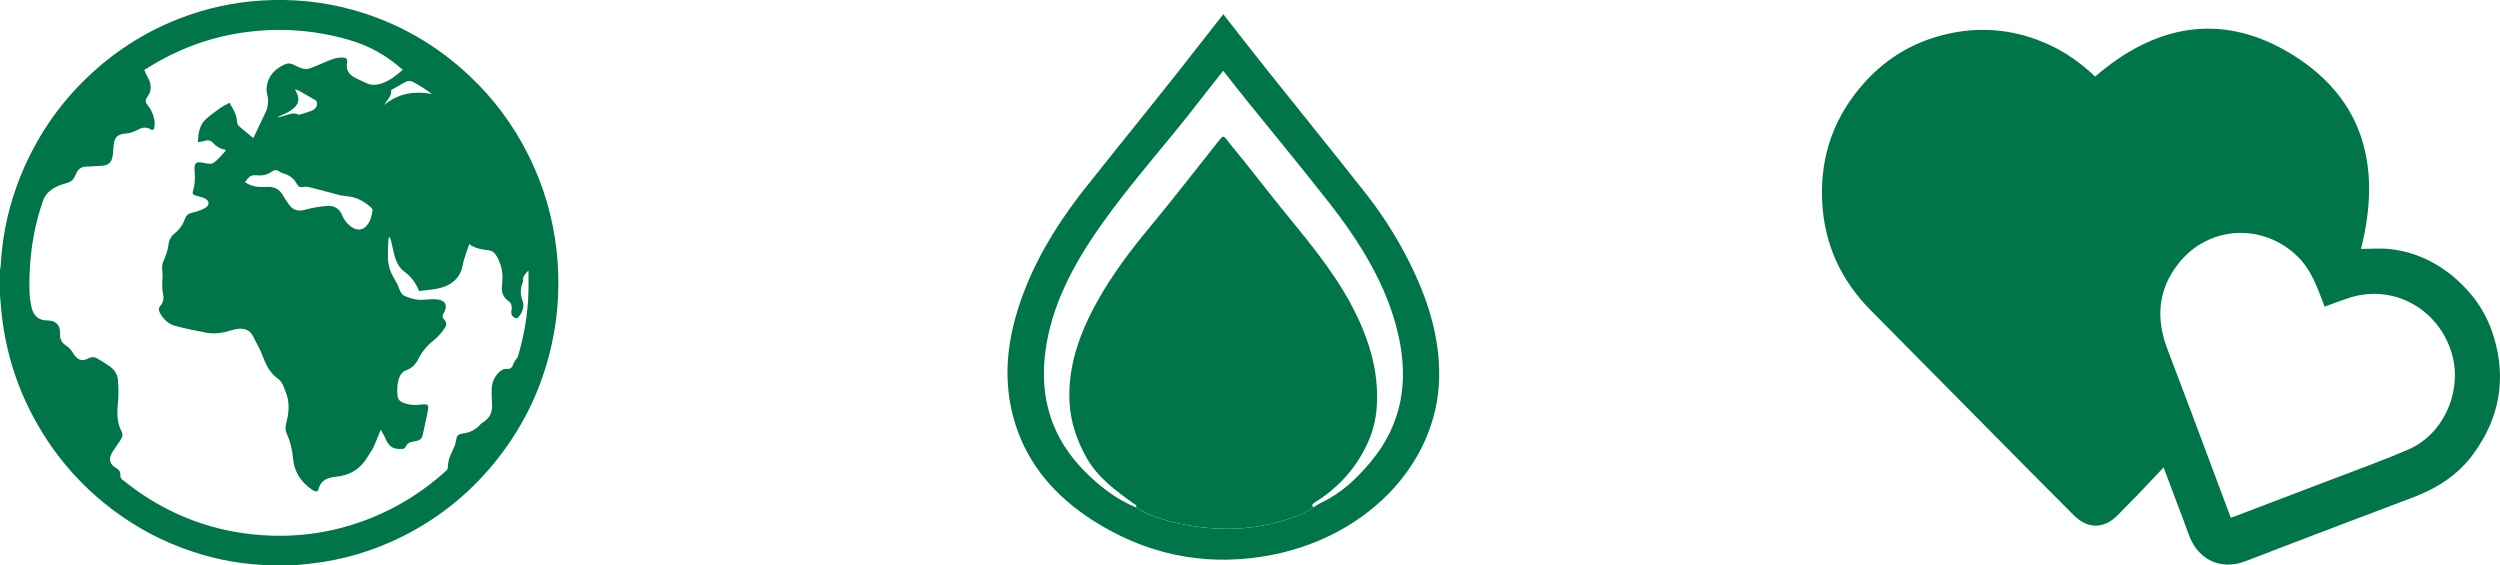 <?xml version="1.0" encoding="UTF-8"?> <svg xmlns="http://www.w3.org/2000/svg" width="168" height="38" viewBox="0 0 168 38" fill="none"> <g clip-path="url(#clip0_208_105)"> <path d="M19.621 38C19.056 38 18.491 38 17.926 38C17.844 37.989 17.766 37.97 17.685 37.966C15.8 37.872 13.979 37.48 12.213 36.814C10.296 36.091 8.545 35.071 6.954 33.769C5.103 32.251 3.598 30.444 2.423 28.351C1.16 26.1 0.394 23.683 0.112 21.108C0.071 20.698 0.037 20.291 0 19.881C0 19.294 0 18.71 0 18.123C0.011 18.055 0.03 17.987 0.037 17.919C0.071 17.539 0.093 17.155 0.134 16.775C0.346 14.814 0.87 12.935 1.676 11.139C2.672 8.93 4.033 6.976 5.769 5.293C7.59 3.524 9.675 2.176 12.028 1.257C13.838 0.55 15.715 0.143 17.651 0.03C19.688 -0.087 21.691 0.109 23.661 0.651C26.638 1.472 29.255 2.948 31.522 5.071C33.176 6.622 34.511 8.414 35.522 10.45C36.521 12.453 37.146 14.573 37.399 16.801C37.64 18.962 37.536 21.101 37.057 23.22C36.432 26.002 35.243 28.517 33.5 30.753C31.753 32.997 29.608 34.759 27.081 36.031C25.107 37.021 23.026 37.639 20.837 37.879C20.428 37.928 20.026 37.959 19.621 38ZM25.587 28.878C25.412 29.304 25.267 29.691 25.092 30.06C24.977 30.305 24.81 30.52 24.669 30.753C24.256 31.431 23.665 31.849 22.888 31.992C22.713 32.026 22.531 32.033 22.357 32.067C21.925 32.142 21.572 32.323 21.431 32.786C21.346 33.065 21.297 33.08 21.037 32.948C20.993 32.925 20.952 32.903 20.915 32.873C20.205 32.368 19.762 31.679 19.692 30.809C19.643 30.218 19.51 29.673 19.272 29.142C19.171 28.92 19.164 28.694 19.231 28.449C19.413 27.768 19.487 27.075 19.22 26.397C19.086 26.059 19 25.678 18.681 25.453C18.186 25.099 17.911 24.609 17.7 24.044C17.506 23.529 17.239 23.039 16.978 22.55C16.785 22.189 16.443 22.061 16.053 22.091C15.871 22.106 15.685 22.151 15.51 22.207C14.964 22.377 14.403 22.46 13.841 22.354C13.154 22.226 12.463 22.083 11.786 21.902C11.355 21.79 11.02 21.496 10.79 21.104C10.693 20.939 10.608 20.739 10.757 20.577C11.02 20.287 11.017 19.979 10.939 19.625C10.89 19.395 10.909 19.147 10.905 18.906C10.905 18.706 10.942 18.507 10.916 18.311C10.875 18.014 10.879 17.739 11.02 17.46C11.124 17.253 11.188 17.027 11.255 16.801C11.299 16.647 11.306 16.485 11.34 16.331C11.399 16.037 11.552 15.819 11.79 15.634C11.964 15.499 12.109 15.314 12.232 15.126C12.332 14.979 12.384 14.799 12.459 14.633C12.548 14.43 12.693 14.343 12.912 14.294C13.217 14.226 13.525 14.129 13.793 13.97C14.12 13.778 14.076 13.462 13.723 13.315C13.533 13.236 13.329 13.191 13.132 13.135C12.983 13.089 12.912 13.014 12.968 12.841C13.105 12.4 13.117 11.953 13.079 11.497C13.035 10.929 13.169 10.831 13.711 10.951C13.919 10.996 14.202 11.049 14.347 10.947C14.655 10.729 14.893 10.417 15.161 10.138C15.168 10.13 15.157 10.1 15.153 10.078C15.008 10.029 14.86 9.995 14.726 9.927C14.596 9.856 14.462 9.765 14.369 9.652C14.194 9.434 13.998 9.396 13.745 9.468C13.604 9.509 13.459 9.524 13.295 9.555C13.325 8.971 13.392 8.429 13.804 8.037C14.117 7.74 14.477 7.491 14.83 7.239C15.012 7.111 15.22 7.021 15.425 6.908C15.663 7.322 15.897 7.695 15.927 8.162C15.934 8.271 15.982 8.406 16.06 8.478C16.373 8.756 16.703 9.012 17.023 9.28C17.305 8.685 17.569 8.128 17.837 7.571C18.027 7.171 18.064 6.761 17.952 6.328C17.915 6.189 17.9 6.038 17.915 5.895C17.997 5.112 18.461 4.634 19.142 4.325C19.335 4.239 19.51 4.243 19.695 4.333C19.892 4.431 20.089 4.536 20.301 4.597C20.45 4.638 20.636 4.653 20.777 4.608C21.152 4.48 21.517 4.31 21.888 4.156C22.253 4.005 22.617 3.851 23.018 3.866C23.286 3.877 23.371 3.968 23.323 4.213C23.241 4.642 23.409 4.954 23.758 5.165C24.007 5.312 24.278 5.413 24.535 5.549C24.91 5.745 25.285 5.733 25.672 5.598C26.203 5.413 26.635 5.075 27.073 4.676C27.032 4.649 26.995 4.634 26.965 4.608C25.943 3.708 24.787 3.068 23.479 2.688C21.294 2.052 19.071 1.863 16.819 2.123C14.648 2.372 12.6 3.038 10.686 4.107C10.351 4.295 10.028 4.499 9.693 4.698C9.779 4.879 9.838 5.037 9.92 5.18C10.191 5.651 10.217 6.106 9.876 6.558C9.753 6.72 9.771 6.882 9.909 7.051C10.169 7.367 10.329 7.74 10.385 8.147C10.407 8.293 10.389 8.451 10.363 8.602C10.344 8.715 10.251 8.775 10.143 8.704C9.794 8.474 9.485 8.591 9.158 8.768C8.954 8.877 8.709 8.956 8.478 8.971C7.902 9.009 7.679 9.212 7.634 9.803C7.616 10.059 7.605 10.319 7.553 10.571C7.475 10.94 7.233 11.121 6.865 11.139C6.508 11.158 6.151 11.185 5.795 11.196C5.471 11.207 5.248 11.358 5.122 11.655C5.092 11.727 5.055 11.794 5.025 11.862C4.932 12.069 4.78 12.209 4.561 12.276C4.345 12.344 4.122 12.404 3.914 12.495C3.442 12.694 3.059 12.999 2.881 13.507C2.345 15.066 2.055 16.67 1.992 18.319C1.962 19.12 1.94 19.922 2.133 20.709C2.264 21.236 2.639 21.541 3.174 21.534C3.743 21.526 4.066 21.85 4.036 22.418C4.018 22.75 4.126 23.013 4.393 23.19C4.631 23.344 4.817 23.532 4.943 23.788C4.981 23.86 5.047 23.92 5.099 23.98C5.3 24.203 5.542 24.244 5.813 24.139C5.917 24.101 6.014 24.033 6.118 24.018C6.226 23.999 6.359 23.992 6.449 24.041C6.757 24.21 7.055 24.398 7.344 24.598C7.66 24.812 7.887 25.117 7.921 25.501C7.961 25.991 7.98 26.491 7.932 26.977C7.861 27.674 7.831 28.351 8.17 28.995C8.274 29.191 8.222 29.387 8.099 29.567C7.924 29.823 7.746 30.079 7.579 30.339C7.266 30.828 7.337 31.182 7.831 31.472C8.036 31.593 8.106 31.739 8.088 31.965C8.08 32.044 8.129 32.157 8.188 32.206C8.575 32.507 8.961 32.812 9.363 33.091C12.017 34.913 14.953 35.873 18.149 35.993C20.491 36.08 22.751 35.688 24.932 34.811C26.802 34.062 28.474 33.001 29.972 31.642C30.032 31.589 30.099 31.495 30.095 31.423C30.091 30.983 30.247 30.595 30.444 30.215C30.537 30.034 30.608 29.831 30.641 29.627C30.701 29.262 30.745 29.187 31.106 29.134C31.574 29.067 31.972 28.875 32.292 28.513C32.34 28.457 32.407 28.411 32.47 28.374C32.935 28.091 33.102 27.666 33.065 27.131C33.042 26.811 33.035 26.491 33.042 26.172C33.05 25.791 33.169 25.445 33.41 25.151C33.585 24.941 33.786 24.775 34.076 24.79C34.314 24.805 34.425 24.684 34.492 24.474C34.526 24.364 34.596 24.27 34.656 24.172C34.7 24.101 34.778 24.044 34.8 23.969C35.217 22.576 35.462 21.149 35.51 19.693C35.529 19.211 35.514 18.725 35.514 18.175C35.317 18.394 35.135 18.541 35.15 18.815C35.154 18.895 35.131 18.985 35.102 19.06C34.957 19.429 34.968 19.798 35.102 20.163C35.265 20.619 35.117 20.995 34.823 21.334C34.789 21.375 34.685 21.394 34.633 21.375C34.459 21.308 34.351 21.176 34.358 20.976C34.362 20.86 34.399 20.739 34.384 20.622C34.369 20.509 34.336 20.355 34.258 20.302C33.842 20.028 33.66 19.666 33.737 19.166C33.749 19.083 33.749 19 33.756 18.917C33.812 18.337 33.693 17.795 33.418 17.287C33.291 17.054 33.124 16.854 32.846 16.82C32.403 16.764 31.961 16.719 31.53 16.406C31.407 16.775 31.288 17.099 31.188 17.426C31.102 17.705 31.076 18.006 30.961 18.27C30.649 18.97 30.039 19.275 29.333 19.407C28.95 19.478 28.56 19.508 28.155 19.557C27.962 19.023 27.612 18.582 27.14 18.224C26.846 18.002 26.664 17.678 26.557 17.332C26.449 16.982 26.386 16.617 26.297 16.259C26.27 16.154 26.233 16.052 26.203 15.947C26.181 15.951 26.163 15.954 26.14 15.958C26.125 16.003 26.099 16.045 26.099 16.09C26.085 16.508 26.055 16.926 26.07 17.343C26.085 17.806 26.211 18.247 26.453 18.65C26.601 18.898 26.742 19.158 26.835 19.429C26.917 19.659 27.036 19.828 27.252 19.915C27.631 20.073 28.021 20.174 28.437 20.144C28.712 20.125 28.987 20.095 29.262 20.11C29.943 20.148 30.132 20.513 29.794 21.097C29.723 21.221 29.709 21.323 29.82 21.432C29.995 21.605 30.043 21.827 29.905 22.023C29.709 22.302 29.493 22.584 29.229 22.795C28.764 23.164 28.378 23.581 28.114 24.116C27.939 24.47 27.679 24.745 27.304 24.88C27.055 24.971 26.91 25.151 26.824 25.392C26.69 25.769 26.679 26.149 26.709 26.544C26.728 26.811 26.839 26.954 27.077 27.056C27.501 27.233 27.932 27.241 28.374 27.18C28.75 27.131 28.828 27.218 28.753 27.591C28.66 28.046 28.56 28.502 28.467 28.961C28.352 29.533 28.3 29.59 27.735 29.68C27.516 29.714 27.352 29.816 27.259 30.03C27.233 30.09 27.151 30.154 27.088 30.162C26.46 30.222 26.155 30.03 25.943 29.56C25.847 29.315 25.706 29.097 25.587 28.878ZM16.462 12.239C16.904 12.528 17.209 12.592 17.937 12.559C18.391 12.536 18.755 12.683 18.997 13.101C19.123 13.323 19.268 13.537 19.417 13.745C19.684 14.117 20.019 14.226 20.483 14.098C20.963 13.963 21.465 13.884 21.963 13.839C22.431 13.797 22.799 13.989 22.996 14.467C23.137 14.814 23.375 15.1 23.695 15.296C24.059 15.518 24.419 15.454 24.683 15.115C24.91 14.825 24.984 14.479 25.037 14.125C25.044 14.076 24.999 14.008 24.962 13.97C24.531 13.575 24.044 13.281 23.457 13.202C23.252 13.176 23.044 13.165 22.843 13.116C22.279 12.976 21.717 12.811 21.152 12.672C20.911 12.611 20.643 12.51 20.413 12.559C20.153 12.615 20.041 12.532 19.937 12.34C19.751 11.998 19.465 11.787 19.101 11.674C18.989 11.64 18.874 11.599 18.781 11.531C18.603 11.392 18.417 11.414 18.264 11.531C17.948 11.776 17.577 11.813 17.224 11.779C16.919 11.749 16.744 11.847 16.592 12.077C16.555 12.133 16.51 12.178 16.462 12.239ZM18.658 7.853C18.662 7.864 18.662 7.875 18.666 7.883C18.762 7.86 18.855 7.834 18.952 7.819C19.324 7.747 19.68 7.495 20.078 7.71C20.097 7.721 20.13 7.706 20.16 7.695C20.416 7.616 20.677 7.544 20.926 7.45C21.03 7.412 21.134 7.337 21.208 7.254C21.342 7.1 21.331 6.81 21.201 6.735C20.833 6.516 20.461 6.306 20.089 6.095C20.023 6.057 19.944 6.046 19.822 6.004C19.881 6.125 19.915 6.189 19.948 6.257C20.134 6.652 20.067 6.991 19.736 7.269C19.606 7.379 19.461 7.484 19.313 7.563C19.101 7.672 18.878 7.755 18.658 7.853ZM25.821 7.051C26.768 6.268 27.846 6.102 29.021 6.313C28.817 6.159 28.616 6.016 28.408 5.888C28.192 5.752 27.977 5.617 27.75 5.504C27.571 5.413 27.382 5.421 27.196 5.53C26.895 5.707 26.59 5.876 26.285 6.053C26.334 6.471 26.006 6.72 25.821 7.051Z" fill="#00754A"></path> <path d="M82.205 0.956C83.22 2.251 84.178 3.482 85.149 4.702C87.345 7.454 89.568 10.195 91.746 12.958C92.783 14.272 93.682 15.661 94.444 17.107C95.831 19.738 96.767 22.456 96.712 25.377C96.596 31.243 91.701 36.295 84.915 37.39C80.7 38.072 76.882 37.161 73.478 34.996C70.891 33.351 69.107 31.22 68.252 28.566C67.486 26.183 67.564 23.789 68.222 21.398C69.103 18.202 70.809 15.315 72.946 12.615C75.593 9.276 78.302 5.971 80.911 2.609C81.328 2.074 81.744 1.544 82.205 0.956ZM88.275 34.085C88.445 33.983 88.605 33.867 88.787 33.78C90.181 33.117 91.211 32.116 92.11 31.039C94.262 28.461 94.656 25.569 93.976 22.539C93.236 19.241 91.441 16.327 89.274 13.568C87.472 11.271 85.606 9.013 83.77 6.739C83.249 6.095 82.744 5.444 82.201 4.755C81.647 5.459 81.131 6.099 80.633 6.746C78.455 9.581 76.009 12.261 73.961 15.168C72.099 17.811 70.627 20.593 70.24 23.698C69.869 26.684 70.616 29.421 72.969 31.751C73.92 32.696 74.987 33.528 76.314 34.089C77.076 34.582 77.949 34.883 78.86 35.098C81.153 35.643 83.461 35.719 85.758 35.113C86.65 34.876 87.531 34.589 88.275 34.085Z" fill="#00754A"></path> <path d="M88.275 34.085C87.531 34.593 86.651 34.876 85.759 35.109C83.465 35.715 81.157 35.64 78.86 35.094C77.95 34.879 77.076 34.574 76.314 34.085C76.455 33.949 76.299 33.923 76.21 33.859C74.972 32.974 73.764 32.082 73.036 30.795C72.356 29.594 71.943 28.355 71.873 27.03C71.746 24.632 72.542 22.411 73.727 20.273C74.723 18.477 75.98 16.809 77.329 15.187C78.804 13.41 80.209 11.591 81.644 9.788C82.32 8.937 82.124 9.028 82.77 9.807C83.911 11.181 84.982 12.6 86.108 13.986C87.769 16.034 89.483 18.051 90.721 20.325C91.936 22.565 92.694 24.873 92.516 27.361C92.46 28.156 92.278 28.931 91.951 29.669C91.222 31.322 90.048 32.711 88.353 33.765C88.215 33.859 88.093 33.942 88.275 34.085Z" fill="#00754A"></path> <path d="M145.394 31.412C144.763 32.078 144.209 32.669 143.648 33.253C143.205 33.712 142.752 34.16 142.306 34.619C141.395 35.553 140.295 35.56 139.355 34.623C137.734 33.001 136.121 31.37 134.508 29.74C131.579 26.781 128.65 23.819 125.721 20.86C123.703 18.823 122.57 16.376 122.447 13.481C122.313 10.435 123.272 7.785 125.309 5.53C126.888 3.78 128.843 2.688 131.122 2.225C133.371 1.769 135.56 2.029 137.663 2.989C138.842 3.527 139.875 4.269 140.793 5.146C144.737 1.732 149.115 0.821 153.664 3.445C158.756 6.381 160.109 11.053 158.656 16.726C159.299 16.726 159.961 16.666 160.607 16.737C162.265 16.926 163.733 17.607 165.001 18.706C166.212 19.757 167.09 21.029 167.569 22.588C168.461 25.483 167.956 28.129 166.186 30.535C165.149 31.943 163.737 32.831 162.124 33.437C159.087 34.574 156.062 35.737 153.033 36.889C152.289 37.172 151.557 37.473 150.81 37.744C149.174 38.335 147.662 37.575 147.074 35.899C146.818 35.169 146.536 34.446 146.264 33.723C145.989 32.997 145.718 32.274 145.394 31.412ZM149.907 34.789C150.1 34.721 150.241 34.676 150.379 34.623C152.39 33.859 154.4 33.098 156.407 32.327C158.229 31.627 160.065 30.975 161.856 30.2C164.146 29.21 165.41 26.454 164.83 24.018C164.094 20.931 160.957 18.996 157.838 20.024C157.296 20.201 156.764 20.408 156.214 20.608C156.181 20.521 156.162 20.472 156.144 20.423C155.705 19.267 155.3 18.104 154.374 17.212C152.029 14.953 148.401 15.171 146.398 17.701C145.015 19.448 144.859 21.402 145.655 23.472C146.695 26.187 147.706 28.912 148.728 31.634C149.119 32.673 149.505 33.712 149.907 34.789Z" fill="#00754A"></path> </g> <defs> <clipPath id="clip0_208_105"> <rect width="168" height="38" fill="white"></rect> </clipPath> </defs> </svg> 